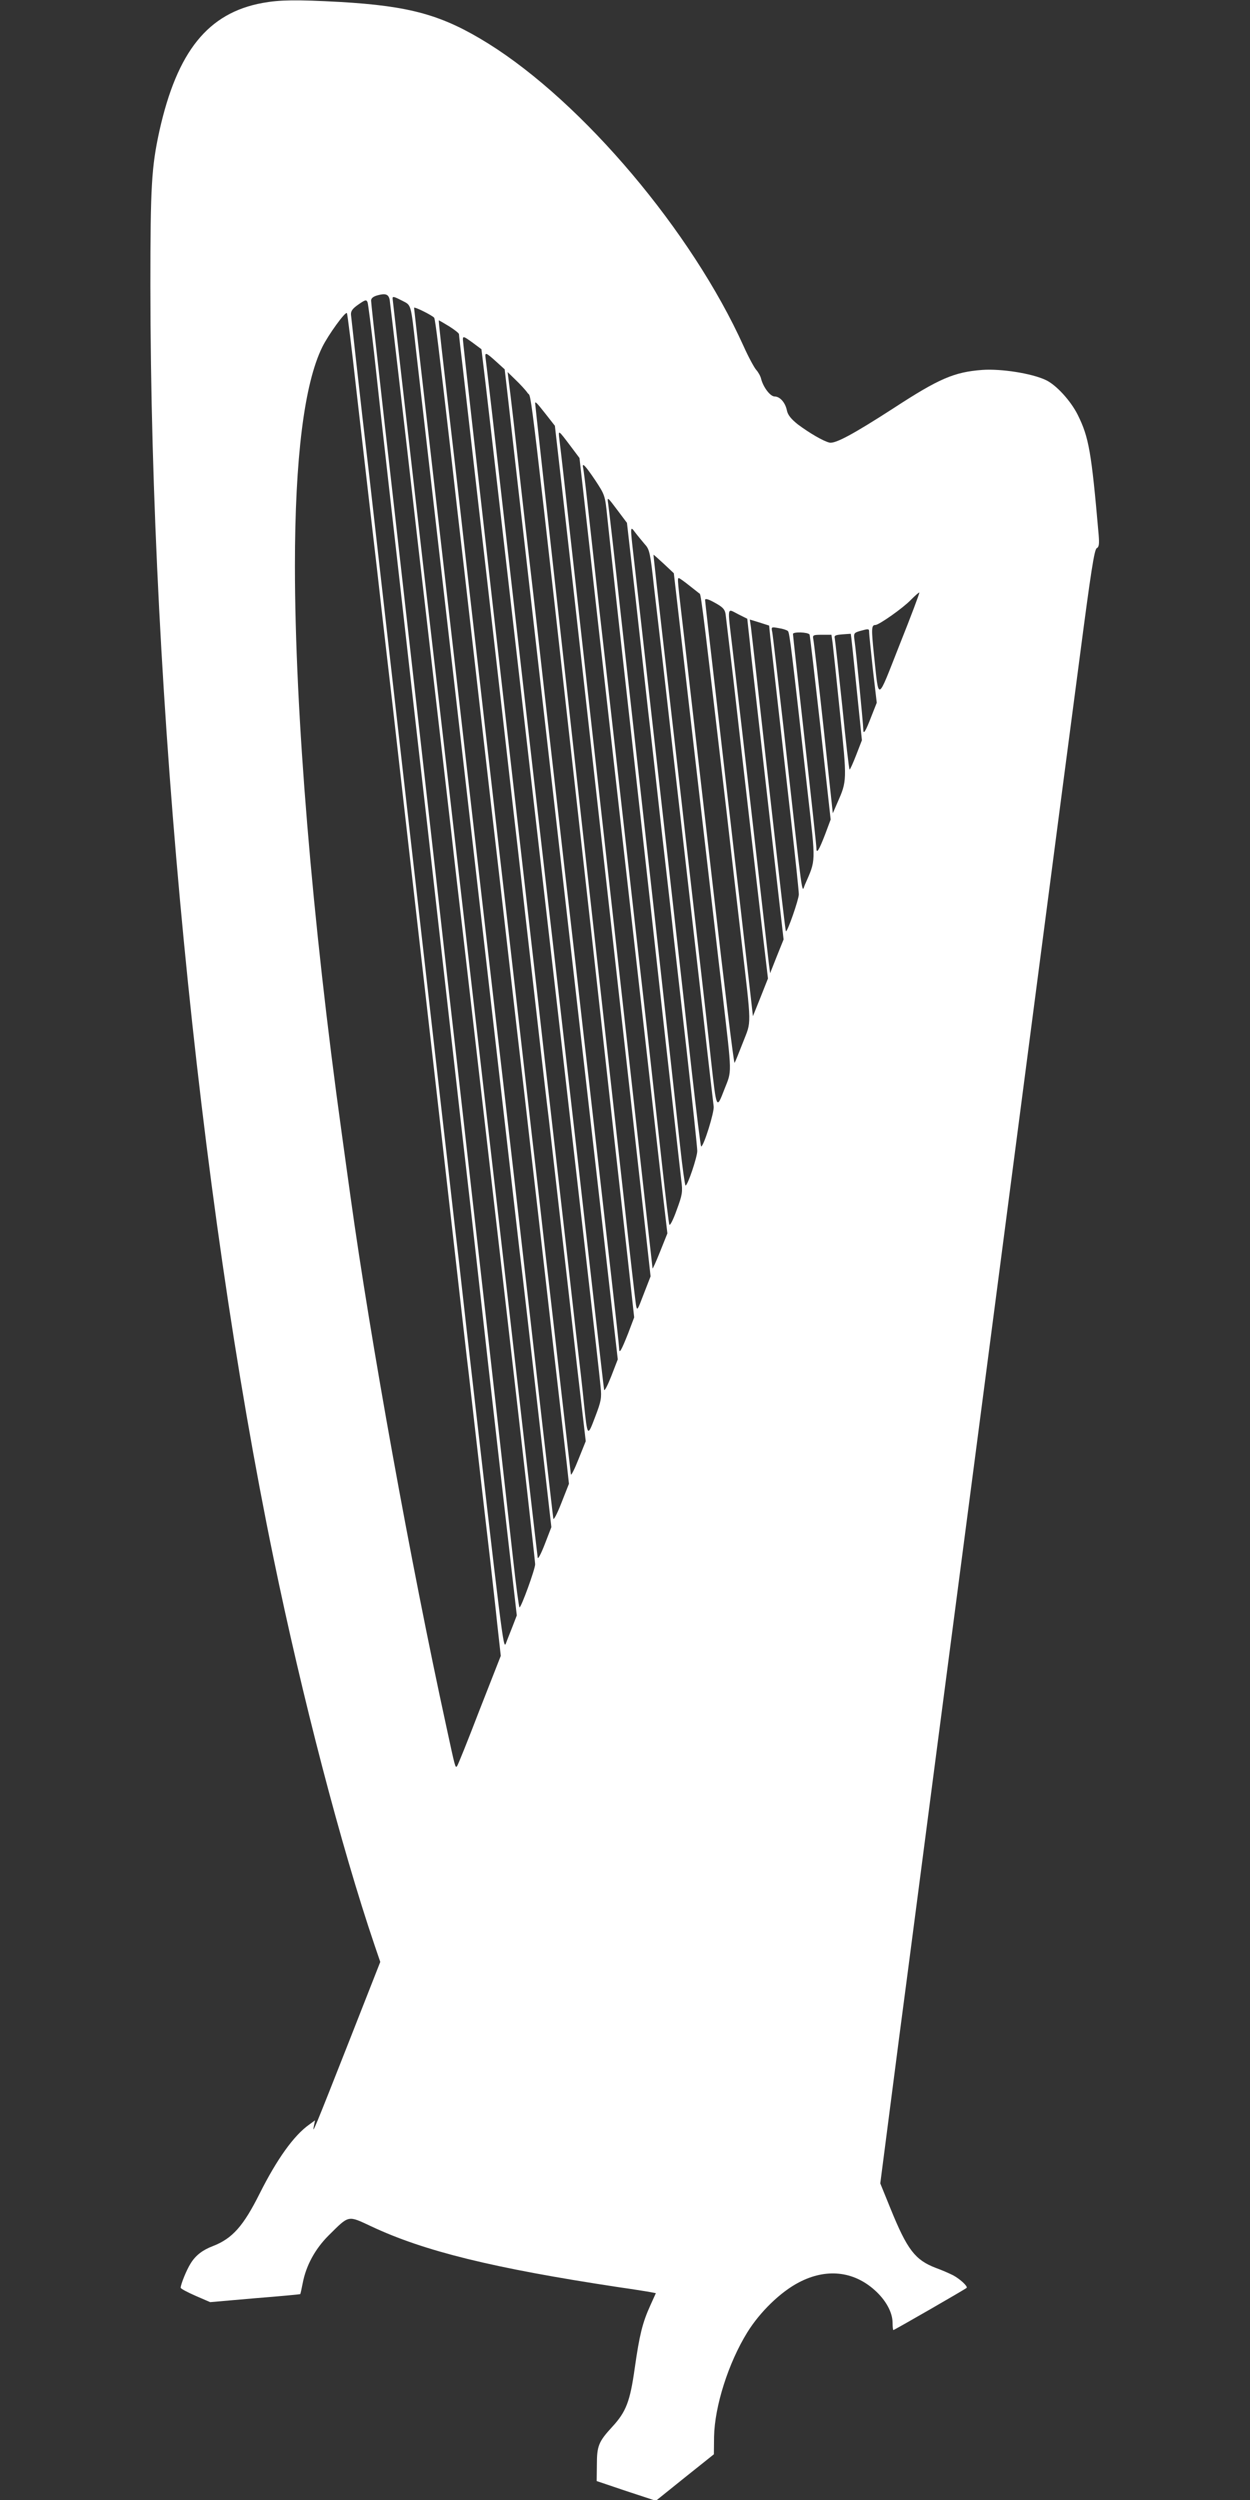 <?xml version="1.0" standalone="no"?>
<!DOCTYPE svg PUBLIC "-//W3C//DTD SVG 20010904//EN"
 "http://www.w3.org/TR/2001/REC-SVG-20010904/DTD/svg10.dtd">
<svg version="1.0" xmlns="http://www.w3.org/2000/svg"
 width="640pt" height="1280pt" viewBox="0 0 640 1280"
 preserveAspectRatio="xMidYMid meet">
<rect x="0" y="0" width="640" height="1280" fill="#333333" stroke="none"/>
<g transform="translate(0,1280) scale(0.1,-0.1)"
fill="#ffffff" stroke="none">
<path d="M1345 12785 c-280 -51 -438 -248 -529 -656 -40 -184 -46 -279 -46
-791 1 -2127 245 -4647 630 -6513 147 -714 346 -1478 518 -1985 l29 -85 -163
-415 c-174 -442 -187 -473 -177 -426 l6 30 -30 -22 c-79 -56 -165 -177 -253
-352 -84 -168 -140 -231 -240 -270 -53 -20 -89 -48 -114 -89 -21 -33 -50 -105
-51 -124 0 -5 34 -23 75 -41 l76 -33 229 20 c127 10 231 20 232 21 2 2 7 27
13 57 17 89 63 174 132 243 107 106 97 104 219 47 270 -127 623 -214 1264
-311 77 -11 152 -23 167 -26 l26 -5 -28 -62 c-41 -90 -56 -153 -80 -321 -24
-171 -44 -224 -115 -301 -70 -76 -79 -98 -79 -194 l-1 -84 151 -51 152 -50
148 119 149 119 1 90 c3 156 73 377 170 534 65 105 170 207 264 256 139 73
279 59 389 -40 57 -51 91 -114 91 -167 0 -20 2 -37 4 -37 5 0 368 209 375 216
8 7 -34 46 -70 65 -20 10 -59 27 -87 37 -107 41 -147 93 -233 305 l-52 128 96
742 c54 408 142 1086 197 1507 96 732 231 1763 525 4015 74 567 166 1270 205
1564 55 421 73 537 85 544 12 6 14 21 10 70 -37 425 -50 498 -107 613 -36 72
-110 153 -163 178 -71 34 -229 59 -326 52 -144 -11 -221 -44 -454 -196 -206
-133 -300 -184 -329 -176 -32 8 -102 49 -161 93 -35 28 -51 48 -56 71 -8 41
-36 72 -63 72 -22 0 -58 47 -69 90 -3 14 -15 35 -25 46 -10 11 -40 66 -65 122
-265 587 -822 1246 -1307 1549 -235 146 -398 192 -760 213 -222 12 -307 11
-395 -5z m650 -1519 c2 -11 68 -574 145 -1251 78 -676 155 -1342 171 -1480 15
-137 42 -368 59 -512 59 -511 91 -790 230 -1992 77 -668 140 -1226 140 -1240
0 -25 -71 -220 -80 -221 -3 0 -18 111 -33 248 -29 259 -112 1001 -172 1527
-20 171 -53 468 -75 661 -22 193 -62 548 -90 790 -27 241 -54 482 -60 534 -6
52 -33 291 -60 530 -27 239 -54 478 -60 530 -6 52 -33 291 -60 530 -27 239
-54 478 -60 530 -6 52 -29 252 -50 444 -22 192 -40 357 -40 367 0 12 11 21 33
27 40 11 56 6 62 -22z m65 -6 c46 -24 43 -11 69 -245 23 -196 134 -1170 261
-2270 44 -382 116 -1009 160 -1392 44 -384 93 -810 109 -948 17 -137 60 -514
97 -837 l67 -587 -34 -88 c-19 -49 -35 -79 -36 -68 -2 11 -75 648 -163 1415
-89 767 -172 1492 -186 1610 -13 118 -38 330 -54 470 -16 140 -99 860 -185
1600 -85 740 -155 1348 -155 1352 0 12 7 10 50 -12z m-145 -265 c14 -132 48
-436 75 -675 27 -239 54 -478 60 -530 11 -101 90 -799 140 -1235 16 -143 34
-303 40 -355 6 -52 33 -291 60 -530 27 -239 54 -478 60 -530 6 -52 33 -293 61
-535 27 -242 67 -600 89 -795 22 -195 64 -563 93 -818 l53 -463 -22 -57 c-12
-31 -28 -70 -34 -87 -13 -31 -18 12 -200 1600 -12 105 -30 264 -40 355 -11 91
-29 246 -40 345 -11 99 -29 257 -40 350 -11 94 -96 843 -190 1665 -94 822
-179 1574 -190 1670 -11 96 -27 231 -35 300 -16 140 -54 482 -58 519 -1 19 8
31 38 52 36 25 41 26 47 11 3 -9 18 -125 33 -257z m308 178 c6 -9 25 -170 82
-663 19 -168 50 -443 70 -612 57 -503 103 -899 140 -1225 20 -170 58 -501 85
-738 27 -236 65 -568 85 -737 19 -170 51 -444 70 -610 37 -329 128 -1121 147
-1284 l11 -101 -39 -99 c-21 -54 -40 -90 -41 -79 -2 11 -25 216 -53 455 -103
906 -211 1844 -240 2090 -16 140 -66 569 -110 953 -96 835 -227 1977 -275
2393 -19 166 -35 304 -35 308 0 8 96 -40 103 -51z m-398 -374 c25 -217 54
-472 65 -566 11 -95 29 -251 40 -345 46 -409 61 -533 80 -698 11 -96 96 -848
190 -1670 94 -822 179 -1574 190 -1670 12 -96 29 -253 40 -347 48 -420 62
-538 80 -693 10 -91 27 -238 36 -326 l18 -162 -109 -278 c-59 -154 -111 -283
-115 -287 -9 -10 -9 -9 -55 204 -182 835 -388 1974 -490 2709 -9 63 -29 210
-45 325 -152 1094 -240 2159 -240 2908 0 552 48 933 140 1120 31 63 118 183
126 174 3 -2 25 -182 49 -398z m475 330 c27 -17 50 -35 50 -40 0 -6 9 -85 20
-177 18 -156 31 -269 80 -699 11 -95 29 -252 40 -348 11 -96 29 -254 40 -350
11 -96 29 -254 40 -350 11 -96 29 -255 40 -352 11 -98 29 -254 40 -348 11 -93
28 -249 39 -345 11 -96 29 -254 40 -350 11 -96 29 -254 40 -350 11 -96 29
-254 41 -350 11 -96 38 -332 60 -525 22 -192 60 -524 84 -737 l45 -387 -37
-92 c-20 -51 -38 -86 -39 -78 -1 8 -23 194 -48 414 -25 220 -61 537 -81 705
-19 168 -50 442 -70 610 -19 168 -57 499 -84 735 -27 237 -65 568 -85 738 -19
169 -51 443 -70 610 -19 166 -57 500 -85 742 -27 242 -59 519 -70 615 -70 602
-86 740 -83 740 1 0 25 -14 53 -31z m187 -301 c12 -101 44 -381 72 -623 46
-401 159 -1384 246 -2140 35 -303 81 -701 199 -1735 36 -311 68 -594 71 -630
6 -58 3 -74 -28 -155 -39 -103 -39 -104 -57 67 -5 54 -23 213 -40 355 -16 142
-34 301 -40 353 -6 52 -24 210 -40 350 -16 140 -34 298 -40 350 -6 52 -24 212
-41 355 -16 143 -47 415 -69 605 -22 190 -109 956 -195 1704 -85 747 -155
1367 -155 1378 0 18 5 16 48 -15 l47 -35 22 -184z m53 121 l44 -40 18 -157
c20 -175 44 -392 88 -772 16 -140 34 -298 40 -350 6 -52 24 -210 40 -350 16
-140 34 -298 40 -350 6 -52 24 -210 40 -350 16 -140 34 -298 40 -350 6 -52 24
-210 40 -350 16 -140 34 -298 40 -350 6 -52 24 -210 40 -350 16 -140 34 -298
40 -350 6 -52 24 -210 40 -350 16 -140 39 -342 51 -448 l22 -192 -34 -88 c-19
-48 -35 -78 -36 -67 -2 11 -21 178 -43 370 -40 353 -128 1124 -220 1923 -28
237 -72 627 -100 865 -100 876 -181 1579 -210 1837 -17 146 -32 275 -34 288
-4 30 2 28 54 -19z m162 -162 c21 -30 -3 180 323 -2737 85 -767 170 -1530 189
-1695 l33 -300 -31 -82 c-35 -88 -46 -108 -46 -77 0 10 -18 175 -40 366 -22
192 -58 507 -80 700 -22 194 -49 430 -60 523 -29 257 -58 511 -80 700 -11 94
-29 250 -40 348 -11 97 -29 255 -40 350 -11 94 -29 252 -40 350 -11 97 -29
257 -40 355 -11 97 -29 254 -40 347 -11 94 -29 250 -40 348 -11 97 -29 257
-40 355 -11 97 -23 195 -26 217 l-5 40 41 -40 c23 -22 51 -52 62 -68z m92
-107 l47 -60 34 -298 c35 -306 81 -714 185 -1642 52 -463 163 -1452 246 -2190
l25 -225 -35 -90 c-33 -87 -34 -88 -40 -55 -3 19 -31 260 -61 535 -31 275
-128 1144 -216 1930 -207 1853 -239 2143 -239 2150 0 12 9 2 54 -55z m128
-165 l45 -60 27 -240 c15 -132 49 -436 76 -675 27 -239 54 -478 60 -530 10
-87 66 -583 140 -1235 64 -567 93 -820 119 -1050 l28 -240 -38 -95 c-21 -52
-38 -90 -38 -84 -1 6 -14 129 -31 275 -24 218 -147 1309 -230 2049 -11 96 -56
497 -100 890 -44 393 -87 776 -95 850 -8 74 -18 155 -21 180 -6 51 -7 51 58
-35z m125 -173 c50 -76 51 -78 62 -187 6 -60 60 -553 121 -1095 61 -542 142
-1266 180 -1610 39 -344 74 -655 78 -692 8 -61 6 -74 -24 -155 -17 -48 -34
-81 -37 -73 -3 8 -19 141 -36 295 -17 154 -53 478 -80 720 -28 242 -55 483
-61 535 -6 52 -33 291 -60 530 -27 239 -54 478 -60 530 -6 52 -33 293 -61 535
-27 242 -56 501 -64 575 -8 74 -17 143 -19 153 -8 33 9 16 61 -61z m121 -163
l42 -56 45 -394 c24 -217 53 -475 64 -574 12 -99 43 -378 70 -620 28 -242 55
-480 60 -530 6 -49 35 -310 66 -578 30 -268 55 -502 55 -520 0 -31 -49 -177
-60 -177 -3 0 -16 91 -28 203 -12 111 -71 643 -131 1182 -61 539 -137 1225
-171 1525 -33 300 -63 561 -66 580 -6 39 -6 39 54 -41z m132 -164 c26 -28 29
-42 49 -225 13 -107 31 -269 42 -360 10 -91 35 -304 54 -475 20 -170 51 -445
70 -610 19 -165 57 -498 85 -740 27 -242 52 -453 54 -470 4 -28 -51 -205 -64
-205 -3 0 -24 172 -48 383 -23 210 -58 519 -77 687 -47 414 -74 652 -145 1280
-33 294 -67 593 -75 663 -19 166 -19 166 7 131 12 -16 34 -42 48 -59z m99
-102 l51 -48 110 -955 c61 -525 123 -1067 140 -1205 48 -417 48 -383 9 -482
-41 -106 -40 -107 -69 152 -11 105 -34 305 -50 445 -16 140 -52 453 -80 695
-27 242 -60 521 -71 620 -80 695 -94 825 -93 825 1 0 25 -21 53 -47z m129
-110 c26 -20 50 -40 55 -43 7 -6 26 -166 138 -1125 22 -192 55 -480 74 -640
54 -466 53 -418 9 -532 -21 -54 -40 -101 -43 -105 -4 -4 -53 399 -110 895 -57
496 -121 1051 -142 1232 -42 360 -42 355 -33 355 3 0 27 -17 52 -37z m1078
-304 c-118 -299 -105 -293 -131 -55 -14 137 -14 156 7 156 18 0 142 87 182
129 22 22 41 39 43 37 2 -2 -43 -122 -101 -267z m-891 157 c2 -17 20 -168 40
-336 53 -468 112 -977 146 -1267 l31 -263 -38 -96 -39 -97 -22 194 c-12 107
-34 291 -47 409 -14 118 -35 296 -46 395 -12 99 -45 392 -75 650 -30 259 -55
476 -55 483 0 9 16 5 50 -14 40 -22 51 -33 55 -58z m124 -143 c6 -65 21 -190
31 -278 10 -88 46 -404 80 -703 l62 -542 -35 -87 -34 -86 -7 54 c-3 30 -29
250 -56 489 -67 585 -106 921 -130 1122 -26 221 -29 203 28 174 l48 -24 13
-119z m105 23 c9 -79 55 -486 106 -933 22 -194 40 -366 40 -382 0 -26 -59
-195 -66 -189 -3 4 -20 151 -104 893 -38 341 -72 639 -75 662 l-6 41 49 -15
50 -16 6 -61z m90 33 c9 -8 18 -86 102 -833 41 -362 42 -335 -15 -466 -17 -40
-6 -117 -110 810 -29 250 -54 468 -57 483 -6 28 -5 28 33 21 21 -3 42 -10 47
-15z m416 -7 c0 -10 9 -95 19 -189 l20 -171 -28 -71 c-30 -78 -41 -95 -41 -65
0 23 -37 403 -45 456 -5 35 -3 38 27 47 47 13 48 13 48 -7z m-305 -11 c2 -4
27 -219 56 -477 l52 -470 -28 -75 c-32 -83 -45 -104 -45 -71 0 12 -27 261 -60
553 -33 292 -60 536 -60 543 0 12 77 10 85 -3z m240 -268 l28 -273 -29 -75
c-16 -41 -31 -75 -34 -75 -3 0 -20 147 -38 328 -19 180 -36 335 -38 344 -4 14
3 17 38 20 24 2 44 3 44 3 1 0 14 -123 29 -272z m-122 225 c3 -24 20 -186 38
-361 36 -345 36 -345 -14 -458 l-23 -53 -47 435 c-26 239 -50 444 -53 457 -4
20 -1 22 44 22 l49 0 6 -42z"/>
</g>
</svg>
